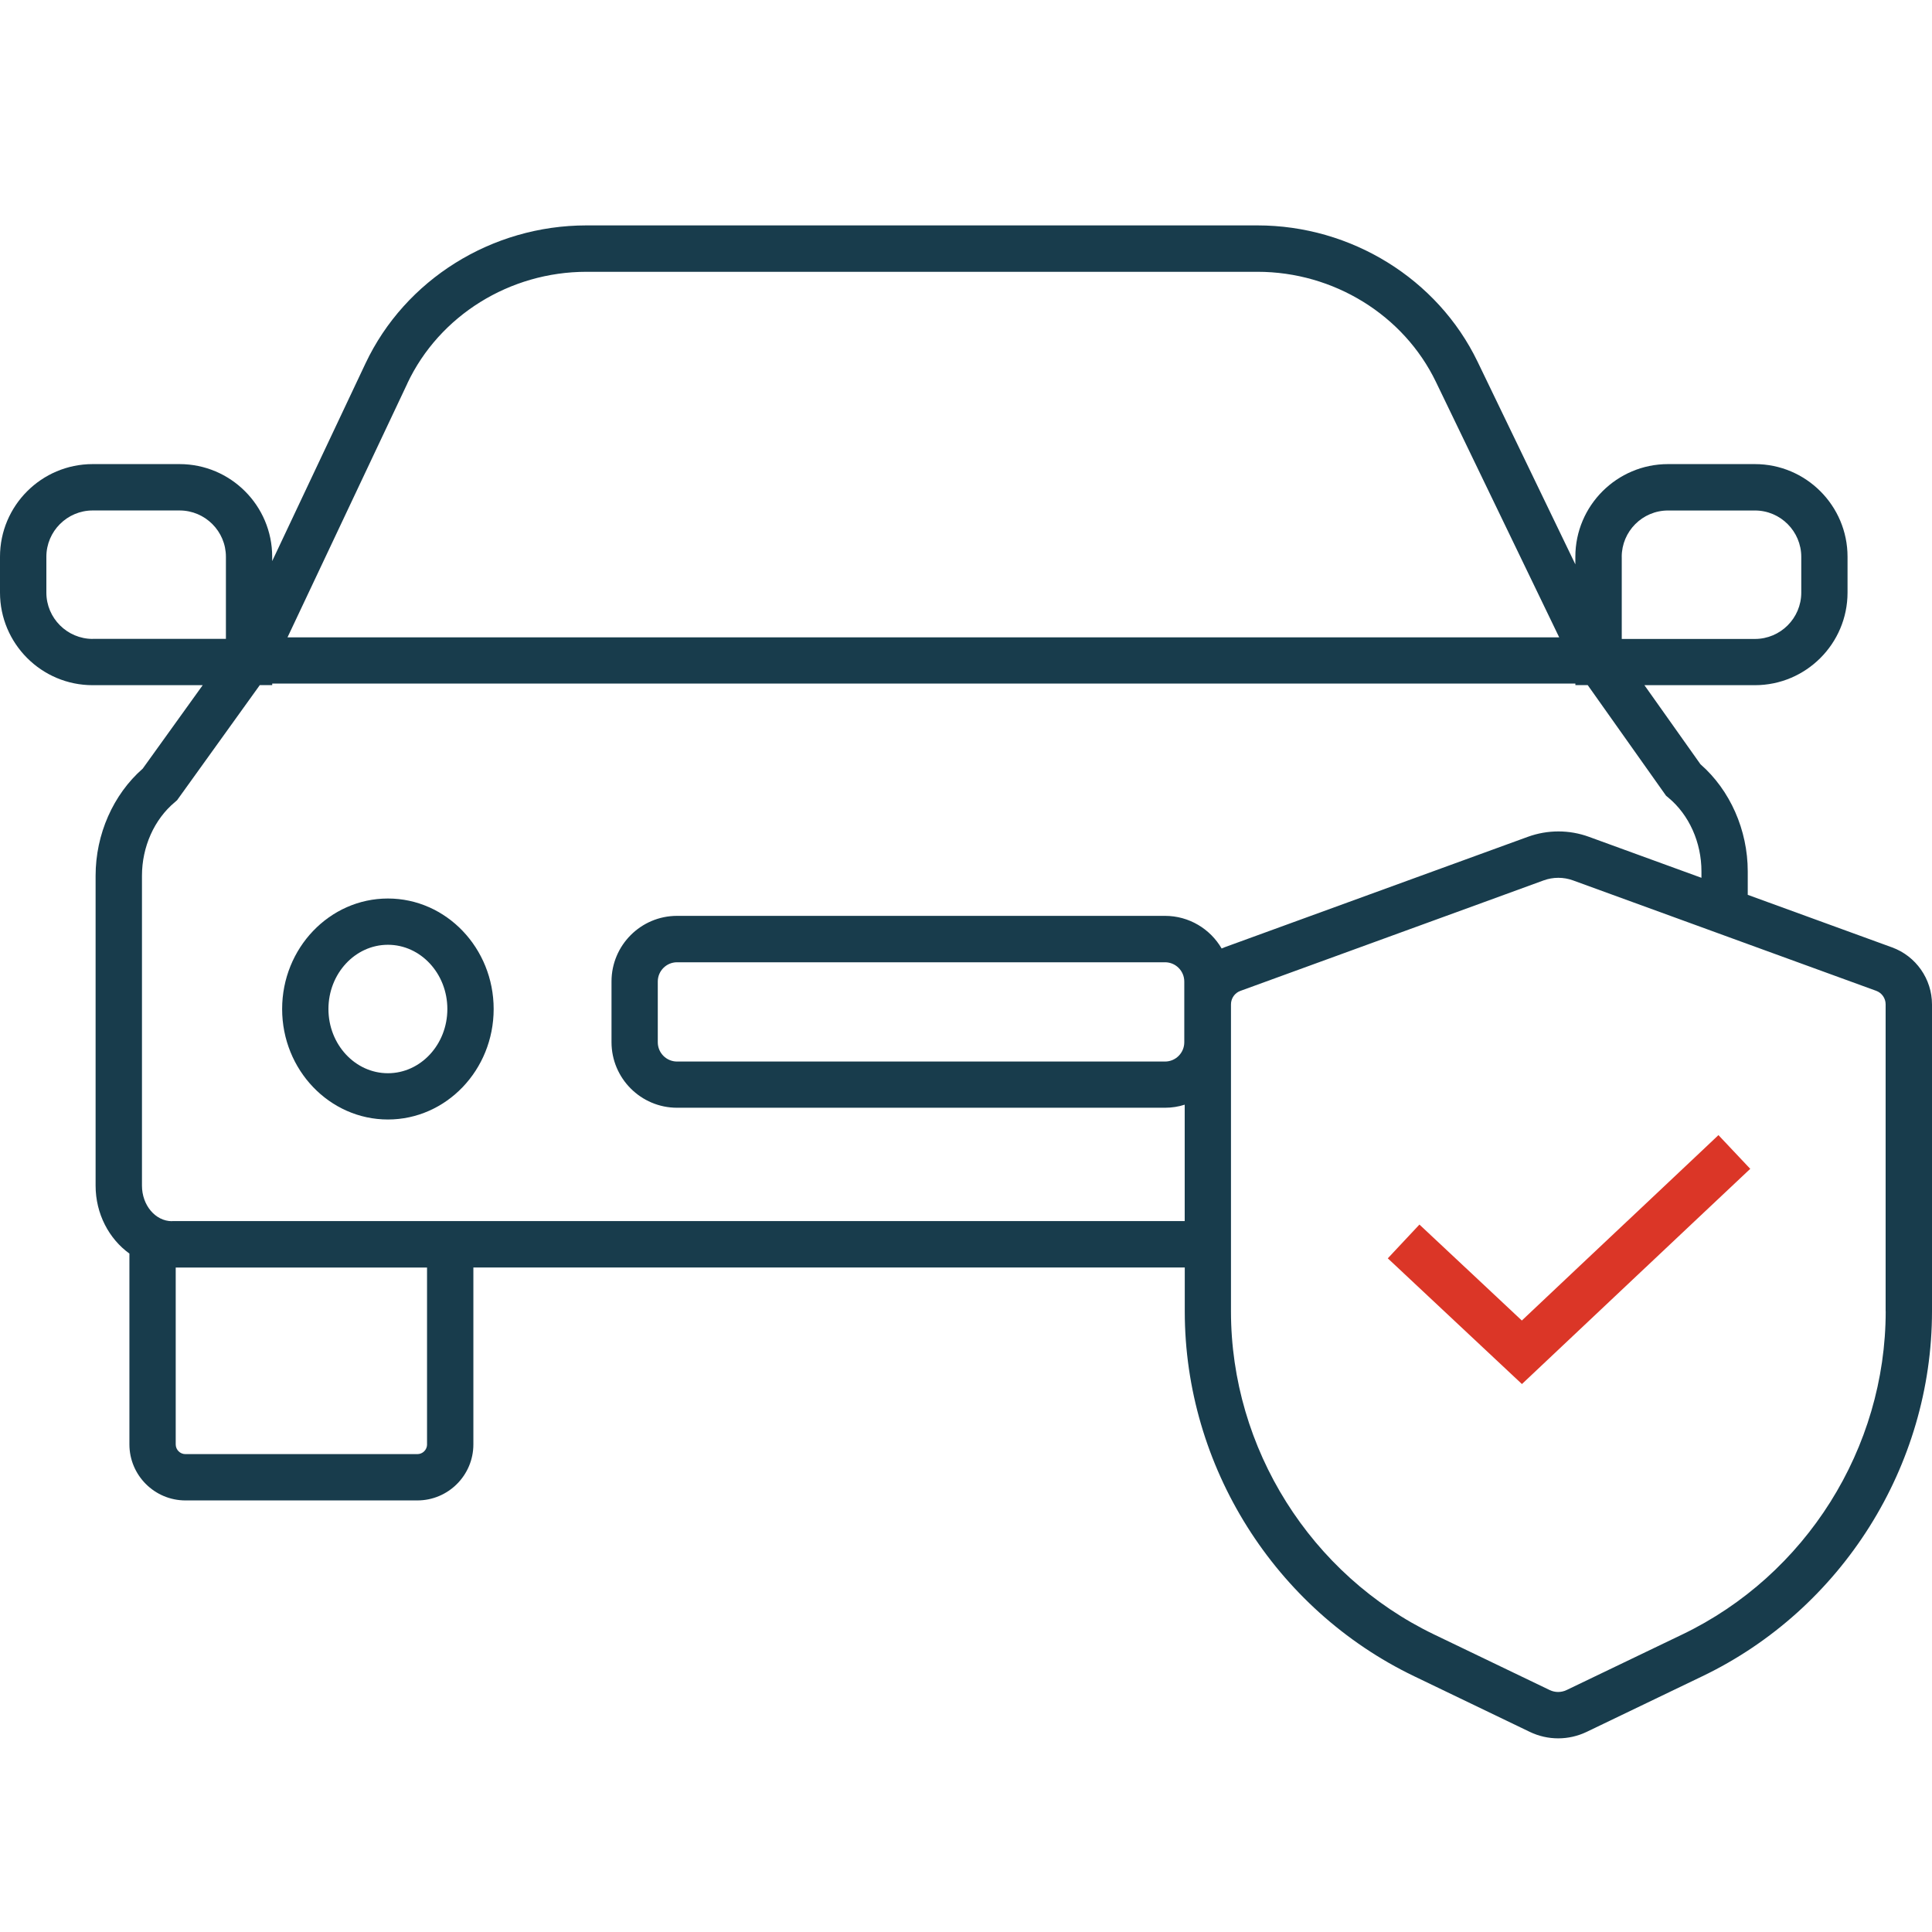 <svg width="60" height="60" viewBox="0 0 60 60" fill="none" xmlns="http://www.w3.org/2000/svg">
<path d="M12.047 27.904C10.235 27.904 8.762 29.444 8.762 31.336C8.762 33.229 10.235 34.767 12.047 34.767C13.859 34.767 15.331 33.229 15.331 31.336C15.331 29.444 13.859 27.904 12.047 27.904ZM12.047 33.33C11.028 33.33 10.2 32.435 10.2 31.336C10.2 30.237 11.028 29.341 12.047 29.341C13.065 29.341 13.893 30.236 13.893 31.336C13.893 32.437 13.065 33.33 12.047 33.33Z" fill="#183C4C"/>
<path d="M58.76 29.422L54.278 27.79V27.064C54.278 25.778 53.73 24.539 52.809 23.734L51.069 21.279H54.5C56.086 21.279 57.377 19.989 57.377 18.402V17.29C57.377 15.704 56.087 14.413 54.5 14.413H51.801C50.215 14.413 48.924 15.703 48.924 17.29V17.527L45.887 11.232C44.646 8.66 41.963 7 39.051 7H18.212C15.273 7 12.58 8.682 11.35 11.288L8.453 17.425V17.29C8.453 15.704 7.163 14.413 5.576 14.413H2.877C1.291 14.413 0 15.703 0 17.29V18.402C0 19.988 1.289 21.279 2.877 21.279H6.295L4.432 23.871C3.514 24.676 2.969 25.911 2.969 27.197V36.821C2.969 37.698 3.386 38.474 4.019 38.931V44.857C4.019 45.816 4.799 46.597 5.759 46.597H12.961C13.92 46.597 14.701 45.817 14.701 44.857V39.363H36.794V40.727C36.794 45.53 39.59 49.977 43.918 52.057L47.505 53.783C47.786 53.919 48.089 53.986 48.391 53.986C48.693 53.986 48.995 53.919 49.275 53.785L52.871 52.056C57.202 49.976 60 45.527 60 40.722V31.193C60 30.404 59.501 29.692 58.76 29.422ZM50.364 17.293C50.364 16.501 51.008 15.854 51.802 15.854H54.502C55.294 15.854 55.94 16.501 55.94 17.293V18.405C55.94 19.197 55.294 19.843 54.502 19.843H50.365V17.294L50.364 17.293ZM12.651 11.905C13.644 9.801 15.829 8.441 18.214 8.441H39.053C41.417 8.441 43.592 9.783 44.594 11.86L48.422 19.793H8.929L12.653 11.905H12.651ZM2.878 19.842C2.086 19.842 1.44 19.196 1.44 18.404V17.291C1.44 16.499 2.086 15.853 2.878 15.853H5.577C6.371 15.853 7.016 16.499 7.016 17.291V19.84H2.88L2.878 19.842ZM13.263 44.857C13.263 45.024 13.128 45.159 12.961 45.159H5.759C5.592 45.159 5.457 45.024 5.457 44.857V39.364H13.262V44.857H13.263ZM5.341 37.925C4.826 37.925 4.409 37.429 4.409 36.821V27.197C4.409 26.299 4.79 25.446 5.43 24.912L5.499 24.852L8.068 21.277H8.454V21.228H48.925V21.277H49.308L51.741 24.712L51.814 24.773C52.457 25.306 52.84 26.162 52.84 27.061V27.261L49.345 25.988C48.735 25.765 48.062 25.765 47.449 25.988L38.034 29.417C38.003 29.429 37.972 29.441 37.939 29.456C37.586 28.85 36.929 28.443 36.181 28.443H21.026C19.904 28.443 18.991 29.356 18.991 30.48V32.365C18.991 33.488 19.904 34.402 21.026 34.402H36.181C36.393 34.402 36.6 34.369 36.792 34.307V37.922H5.339L5.341 37.925ZM36.779 30.483V32.368C36.779 32.699 36.511 32.967 36.181 32.967H21.026C20.697 32.967 20.428 32.699 20.428 32.368V30.483C20.428 30.152 20.697 29.884 21.026 29.884H36.181C36.511 29.884 36.779 30.152 36.779 30.483ZM58.562 40.721C58.562 44.978 56.083 48.917 52.247 50.759L48.652 52.486C48.485 52.566 48.294 52.566 48.127 52.486L44.539 50.761C40.705 48.917 38.229 44.979 38.229 40.725V31.192C38.229 31.004 38.347 30.834 38.524 30.772L42.51 29.32L46.049 28.031L47.94 27.341C48.086 27.288 48.241 27.261 48.395 27.261C48.55 27.261 48.704 27.288 48.85 27.341L52.837 28.793L54.275 29.317L58.265 30.77C58.443 30.834 58.56 31.003 58.56 31.19V40.719L58.562 40.721Z" fill="#183C4C"/>
<path d="M53.368 35.252L52.84 35.751L50.534 37.925L50.532 37.926L49.007 39.363L49.006 39.364L47.262 41.01L45.507 39.364L45.505 39.363L44.082 38.03L43.099 39.079L43.403 39.363L43.795 39.731L47.265 42.983L51.102 39.364L51.104 39.363L52.628 37.926L54.278 36.372L54.356 36.299L54.278 36.217L53.368 35.252Z" fill="#DB3627"/>
</svg>
